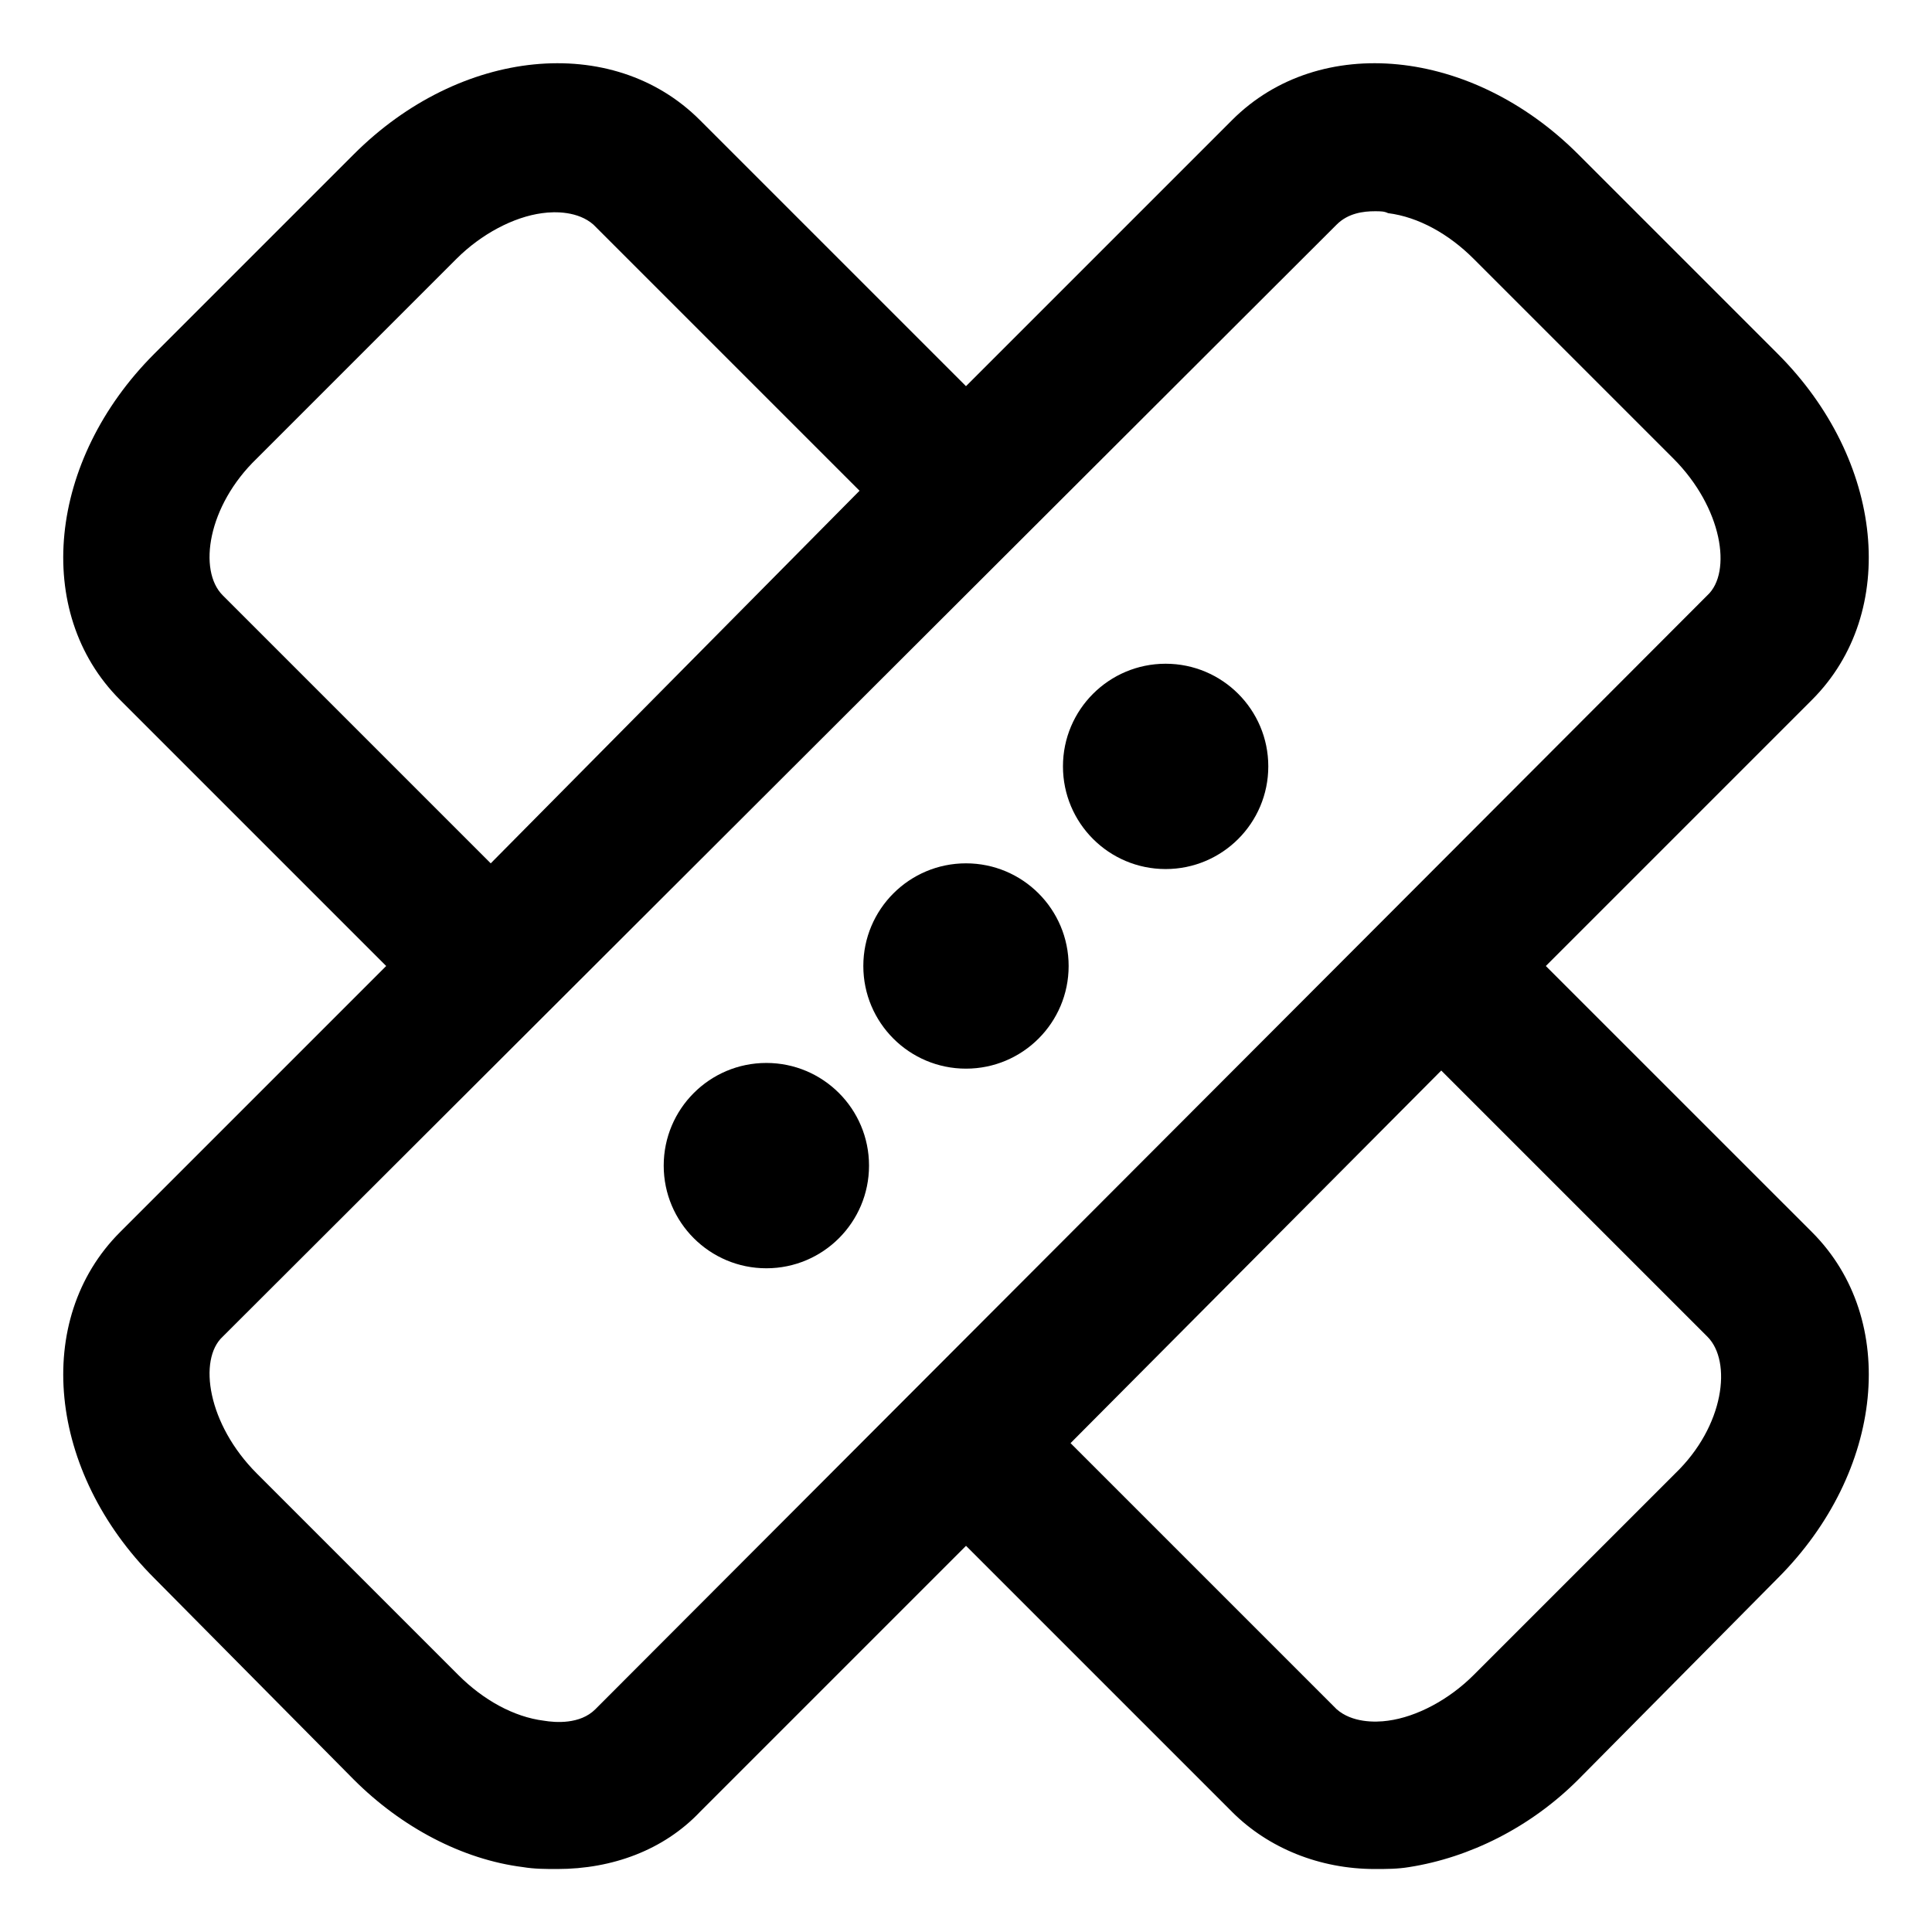 <?xml version="1.0" encoding="UTF-8"?>
<!-- Uploaded to: ICON Repo, www.iconrepo.com, Generator: ICON Repo Mixer Tools -->
<svg fill="#000000" width="800px" height="800px" version="1.1" viewBox="144 144 512 512" xmlns="http://www.w3.org/2000/svg">
 <g>
  <path d="m553.66 400 70.535-70.535c23.176-23.176 19.145-63.48-9.07-91.691l-52.898-52.902c-28.215-28.211-68.52-32.242-91.695-9.066l-70.535 70.535-70.535-70.535c-23.176-23.176-63.48-19.145-91.691 9.07l-52.898 52.898c-28.211 28.211-32.242 68.516-9.066 91.691l70.535 70.535-70.535 70.535c-23.176 23.176-19.145 63.48 9.07 91.691l52.898 53.402c12.594 12.594 28.719 21.16 44.84 23.176 3.023 0.504 6.047 0.504 9.07 0.504 14.609 0 28.215-5.039 37.785-15.113l70.535-70.535 70.535 70.535c9.574 9.574 23.176 15.113 37.785 15.113 3.023 0 6.047 0 9.07-0.504 16.121-2.519 32.242-10.578 44.84-23.176l52.898-53.402c28.215-28.215 32.242-68.52 9.07-91.691zm-350.65-98.246c-6.551-6.551-4.031-23.68 9.07-36.273l52.898-52.898c6.551-6.551 15.113-11.082 22.672-12.09 3.527-0.504 9.574-0.504 13.602 3.023l70.535 70.535-97.738 98.742zm98.746 295.23c-4.031 4.031-10.578 3.527-13.602 3.023-8.062-1.008-16.121-5.543-22.672-12.09l-53.402-53.406c-13.098-13.098-15.617-30.23-9.07-36.273l295.23-294.73c3.023-3.023 7.055-3.527 10.078-3.527 1.512 0 2.519 0 3.527 0.504 8.062 1.008 16.121 5.543 22.672 12.09l52.898 52.898c13.098 13.098 15.617 30.23 9.07 36.273zm286.16-62.473-53.402 53.402c-6.551 6.551-15.113 11.082-22.672 12.09-3.527 0.504-9.574 0.504-13.602-3.023l-70.535-70.535 98.242-98.742 70.535 70.535c6.551 6.547 4.535 23.68-8.566 36.273z"/>
  <path d="m374.3 452.9c0 15.023-12.18 27.207-27.207 27.207-15.023 0-27.203-12.184-27.203-27.207 0-15.023 12.18-27.207 27.203-27.207 15.027 0 27.207 12.184 27.207 27.207"/>
  <path d="m427.2 400c0 15.023-12.18 27.203-27.203 27.203-15.027 0-27.207-12.18-27.207-27.203 0-15.027 12.18-27.207 27.207-27.207 15.023 0 27.203 12.18 27.203 27.207"/>
  <path d="m480.11 347.1c0 15.027-12.184 27.207-27.207 27.207-15.023 0-27.207-12.18-27.207-27.207 0-15.023 12.184-27.203 27.207-27.203 15.023 0 27.207 12.18 27.207 27.203"/>
 </g>
</svg>